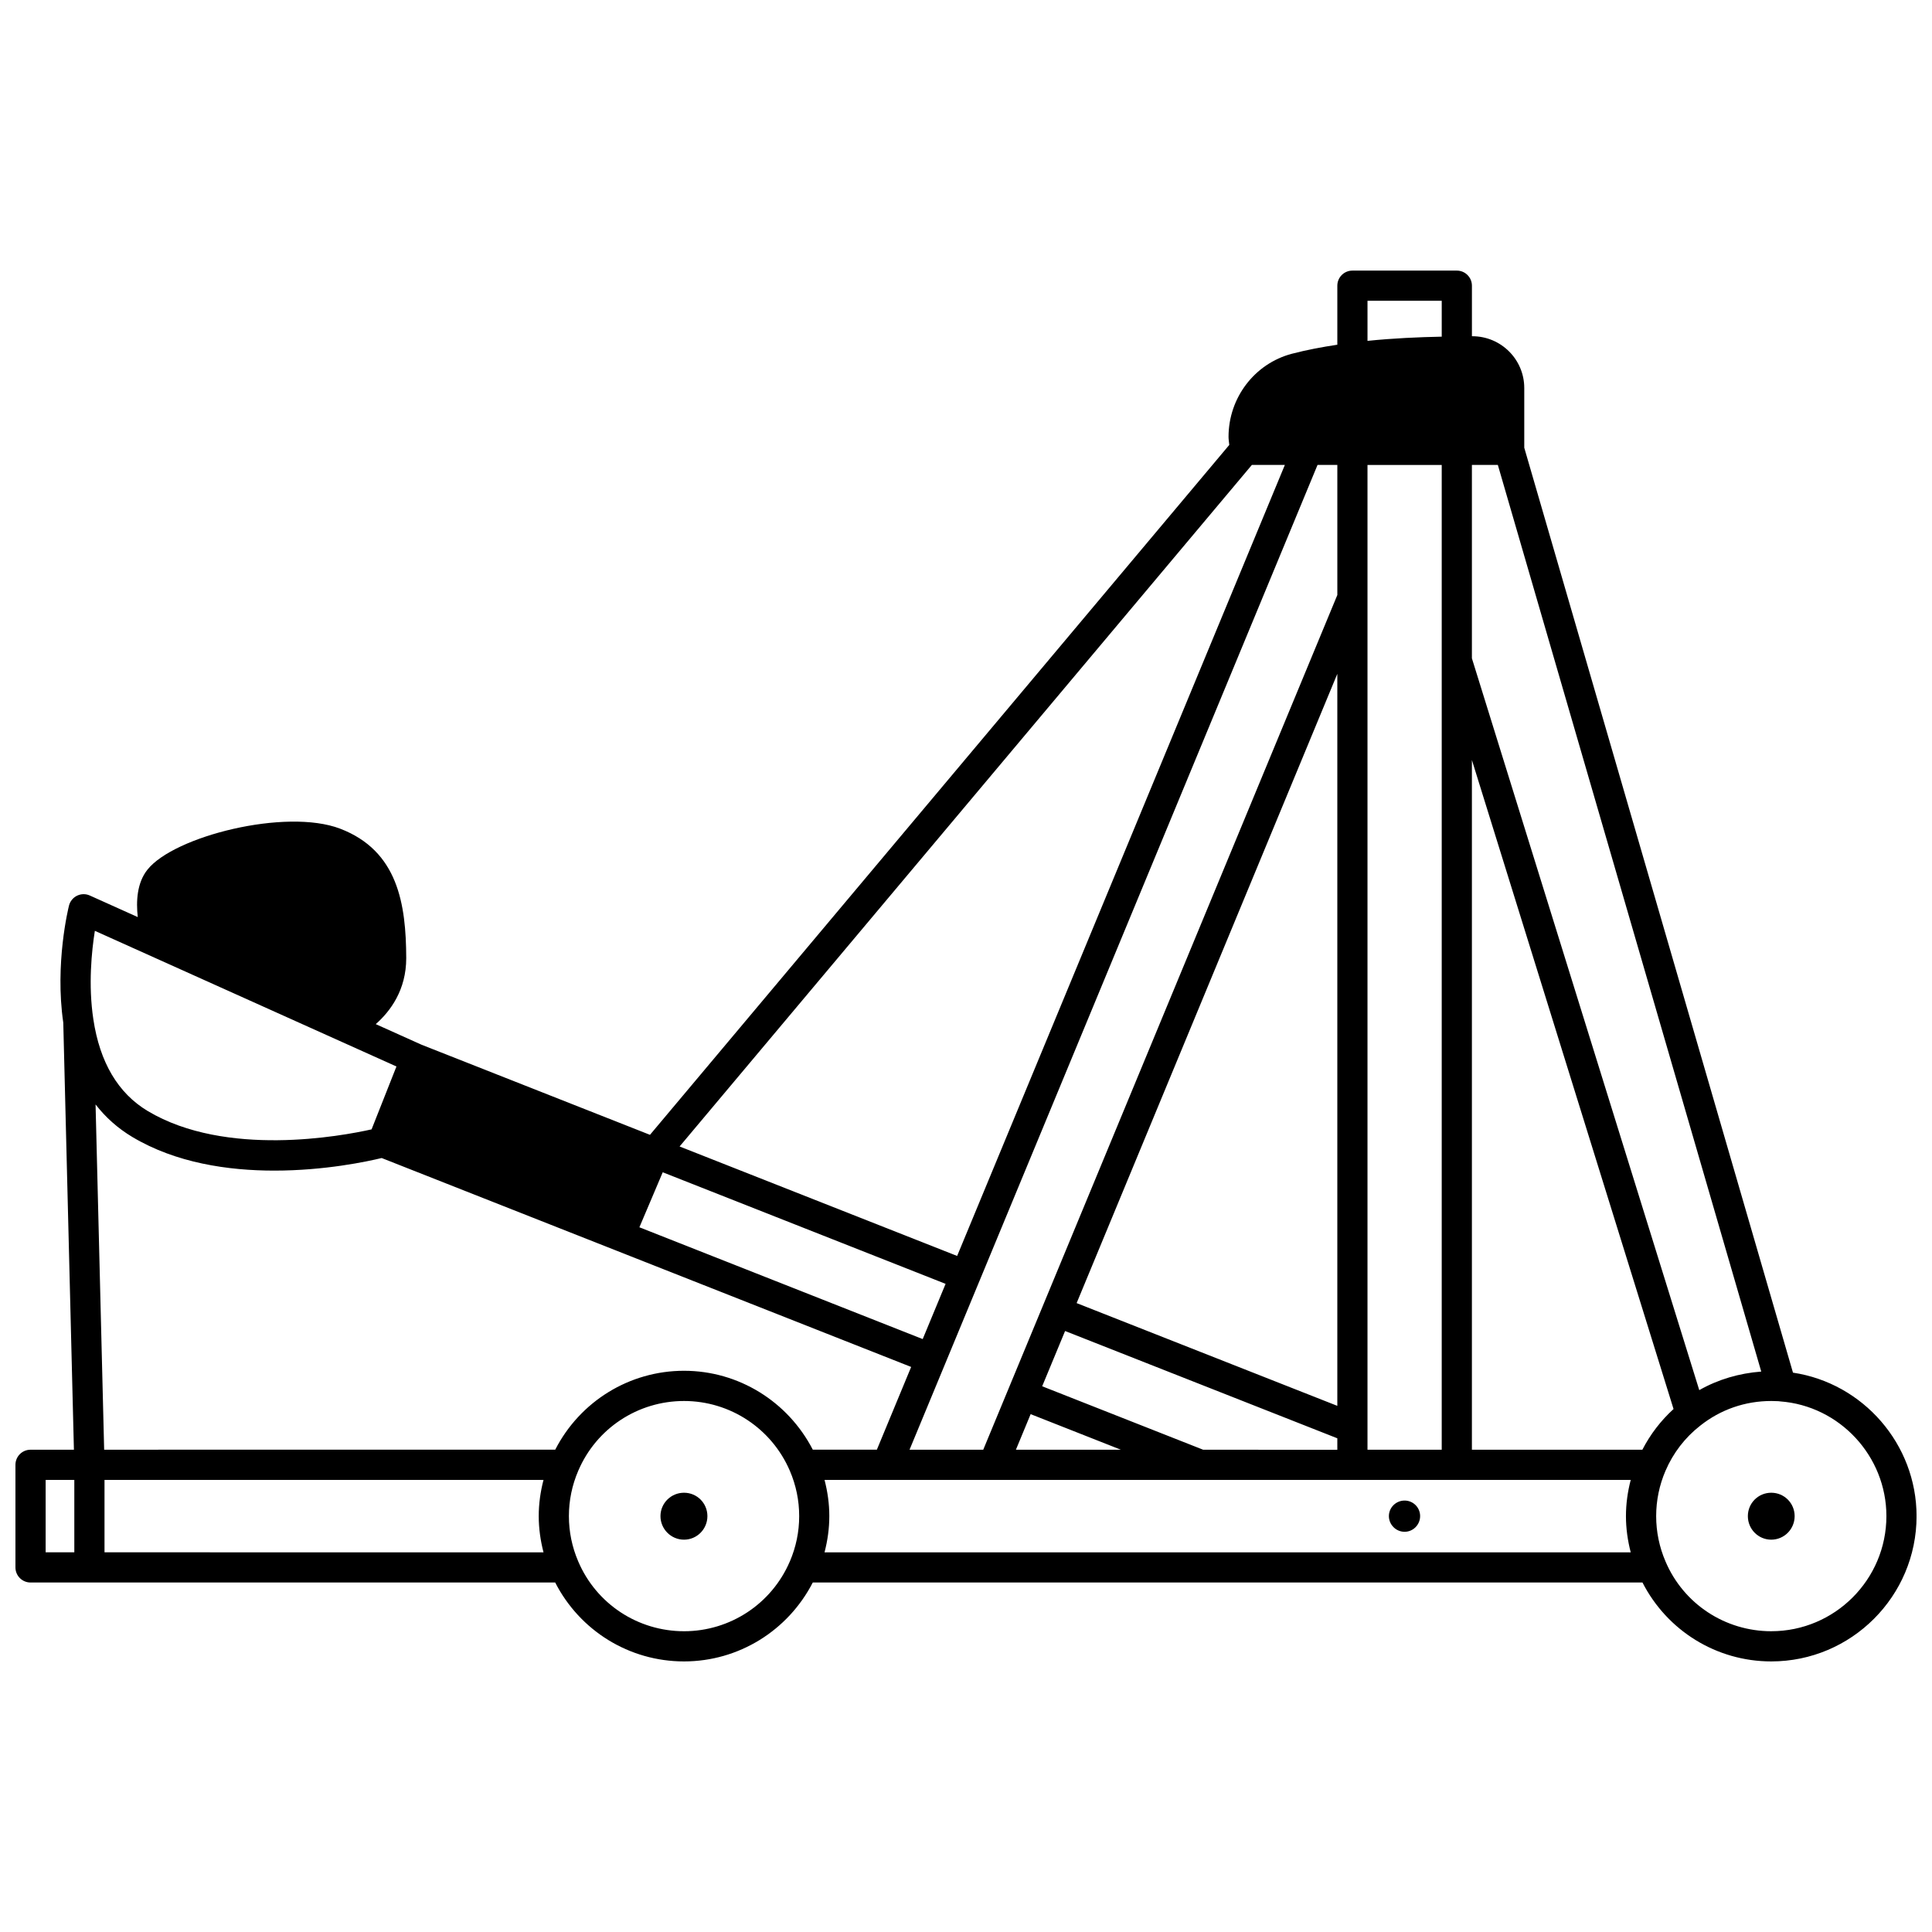 <?xml version="1.0" encoding="UTF-8"?>
<!-- Uploaded to: ICON Repo, www.svgrepo.com, Generator: ICON Repo Mixer Tools -->
<svg width="800px" height="800px" version="1.1" viewBox="144 144 512 512" xmlns="http://www.w3.org/2000/svg">
 <defs>
  <clipPath id="a">
   <path d="m148.09 215h503.81v370h-503.81z"/>
  </clipPath>
 </defs>
 <path d="m613.4 539.59c-3.438 0-6.199 2.758-6.199 6.199 0 3.438 2.758 6.238 6.199 6.238 3.438 0 6.199-2.801 6.199-6.238-0.004-3.441-2.762-6.199-6.199-6.199z"/>
 <path d="m516.23 549.94c2.277 0 4.117-1.879 4.117-4.16 0-2.277-1.84-4.117-4.117-4.117s-4.16 1.84-4.16 4.117c0 2.281 1.883 4.16 4.16 4.16z"/>
 <path d="m325.27 539.59c-3.438 0-6.238 2.758-6.238 6.199 0 3.438 2.801 6.238 6.238 6.238s6.199-2.801 6.199-6.238c0-3.441-2.758-6.199-6.199-6.199z"/>
 <g clip-path="url(#a)">
  <path d="m619.16 507.77-71.215-245.12v-15.828c0-7.566-6.168-13.715-13.754-13.715h-0.117v-13.395c0-2.207-1.789-4-4-4h-27.668c-2.211 0-4 1.793-4 4v15.645c-4.035 0.605-8.074 1.359-12.062 2.398-9.871 2.613-16.77 11.664-16.77 22.023 0 0.672 0.129 1.418 0.195 2.133l-153.52 182.83-60.52-23.871-12.152-5.465c3.906-3.441 8.078-9.074 8.078-17.492-0.047-14.355-2.203-28.449-17.531-34.312-14.402-5.481-44.062 2.027-51.047 10.871-2.801 3.492-3.031 8.418-2.566 12.566l-12.711-5.719c-1.074-0.488-2.312-0.469-3.383 0.051-1.062 0.516-1.844 1.477-2.133 2.621-0.16 0.625-3.793 15.406-1.516 31.02l2.82 113.18h-11.496c-2.211 0-4 1.793-4 4v27.191c0 2.207 1.789 4 4 4h139.04c6.535 12.75 19.594 20.91 34.133 20.91 14.5 0 27.559-8.16 34.129-20.91h219.88c6.535 12.75 19.59 20.91 34.133 20.91 21.23 0 38.504-17.273 38.504-38.504-0.008-19.09-14.18-35.242-32.754-38.023zm-256.65 28.422h16.531 0.008 0.012 28.164 0.008 0.012 54.84 0.012 0.012 114.05c-0.812 3.125-1.266 6.328-1.266 9.598 0 3.266 0.457 6.469 1.266 9.598l-213.65-0.004c0.812-3.125 1.266-6.328 1.266-9.598 0.004-3.266-0.453-6.469-1.266-9.594zm-42.879-81.527 74.961 29.57-6.066 14.637-75.082-29.629zm74.781 50.902c0.008-0.02 0.023-0.035 0.031-0.055 0.004-0.012 0.004-0.027 0.008-0.039l9.105-21.98c0-0.004 0.008-0.008 0.008-0.012 0-0.004 0-0.008 0.004-0.012l89.594-216.26h5.246v34.473l-93.84 226.51h-19.531zm131.66 22.629h-19.672v-5.856-0.004-255.12h19.672zm-63.215 0-42.668-16.82 6.07-14.645 72.145 28.43v3.039zm35.547-11.633-69.086-27.227 69.086-166.76zm-81.273 2.199 23.922 9.434h-27.828zm162.11 9.434h-45.172v-182.78l53.438 171.99c-3.371 3.066-6.164 6.715-8.266 10.789zm15.082-15.797-60.254-193.94v-51.25h6.875l69.805 240.27c-5.84 0.445-11.418 2.07-16.426 4.918zm-68.25-288.69v9.508c-6.152 0.125-12.863 0.418-19.672 1.117v-10.625zm-50.316 43.5h8.746l-86.852 209.63-73.551-29.012zm-306.62 123.47 79.926 35.949-6.59 16.664c-7.871 1.766-38.613 7.527-59.328-4.863-7.844-4.695-12.695-12.875-14.41-24.32-1.379-9.094-0.441-18.129 0.402-23.43zm0.188 46.008c2.676 3.449 5.906 6.324 9.707 8.602 11.59 6.938 25.492 8.934 37.656 8.934 13.414 0 24.691-2.422 28.457-3.336l140.32 55.367-9.086 21.926h-16.98c-6.586-12.75-19.645-20.91-34.129-20.91-14.523 0-27.582 8.16-34.129 20.91l-119.54 0.004zm118.71 99.5c-0.812 3.125-1.266 6.328-1.266 9.598 0 3.266 0.457 6.469 1.266 9.598l-116.34-0.004v-19.191zm-131.94 0h7.598v19.191h-7.598zm169.18 40.105c-12.246 0-23.25-7.254-28.035-18.488-1.645-3.832-2.477-7.879-2.477-12.02s0.832-8.184 2.481-12.023c4.789-11.227 15.793-18.484 28.031-18.484 12.199 0 23.207 7.258 28.039 18.492 1.645 3.832 2.477 7.871 2.477 12.016 0 4.141-0.832 8.184-2.477 12.02-0.004 0.008-0.008 0.012-0.012 0.02-4.82 11.219-15.82 18.469-28.027 18.469zm288.13 0c-12.246 0-23.238-7.246-28.02-18.469v-0.004c-0.004-0.008-0.004-0.012-0.008-0.016-1.645-3.832-2.477-7.879-2.477-12.02s0.832-8.184 2.477-12.02c0-0.004 0.004-0.004 0.004-0.008 0.004-0.004 0.004-0.008 0.008-0.012 2.012-4.691 5.184-8.809 9.195-11.934 5.379-4.269 11.887-6.531 18.824-6.531 0.633 0 1.262 0.023 1.902 0.051 0.145 0.027 0.293 0.047 0.441 0.055 15.793 1.168 28.164 14.523 28.164 30.402-0.004 16.816-13.691 30.504-30.512 30.504z"/>
 </g>
</svg>